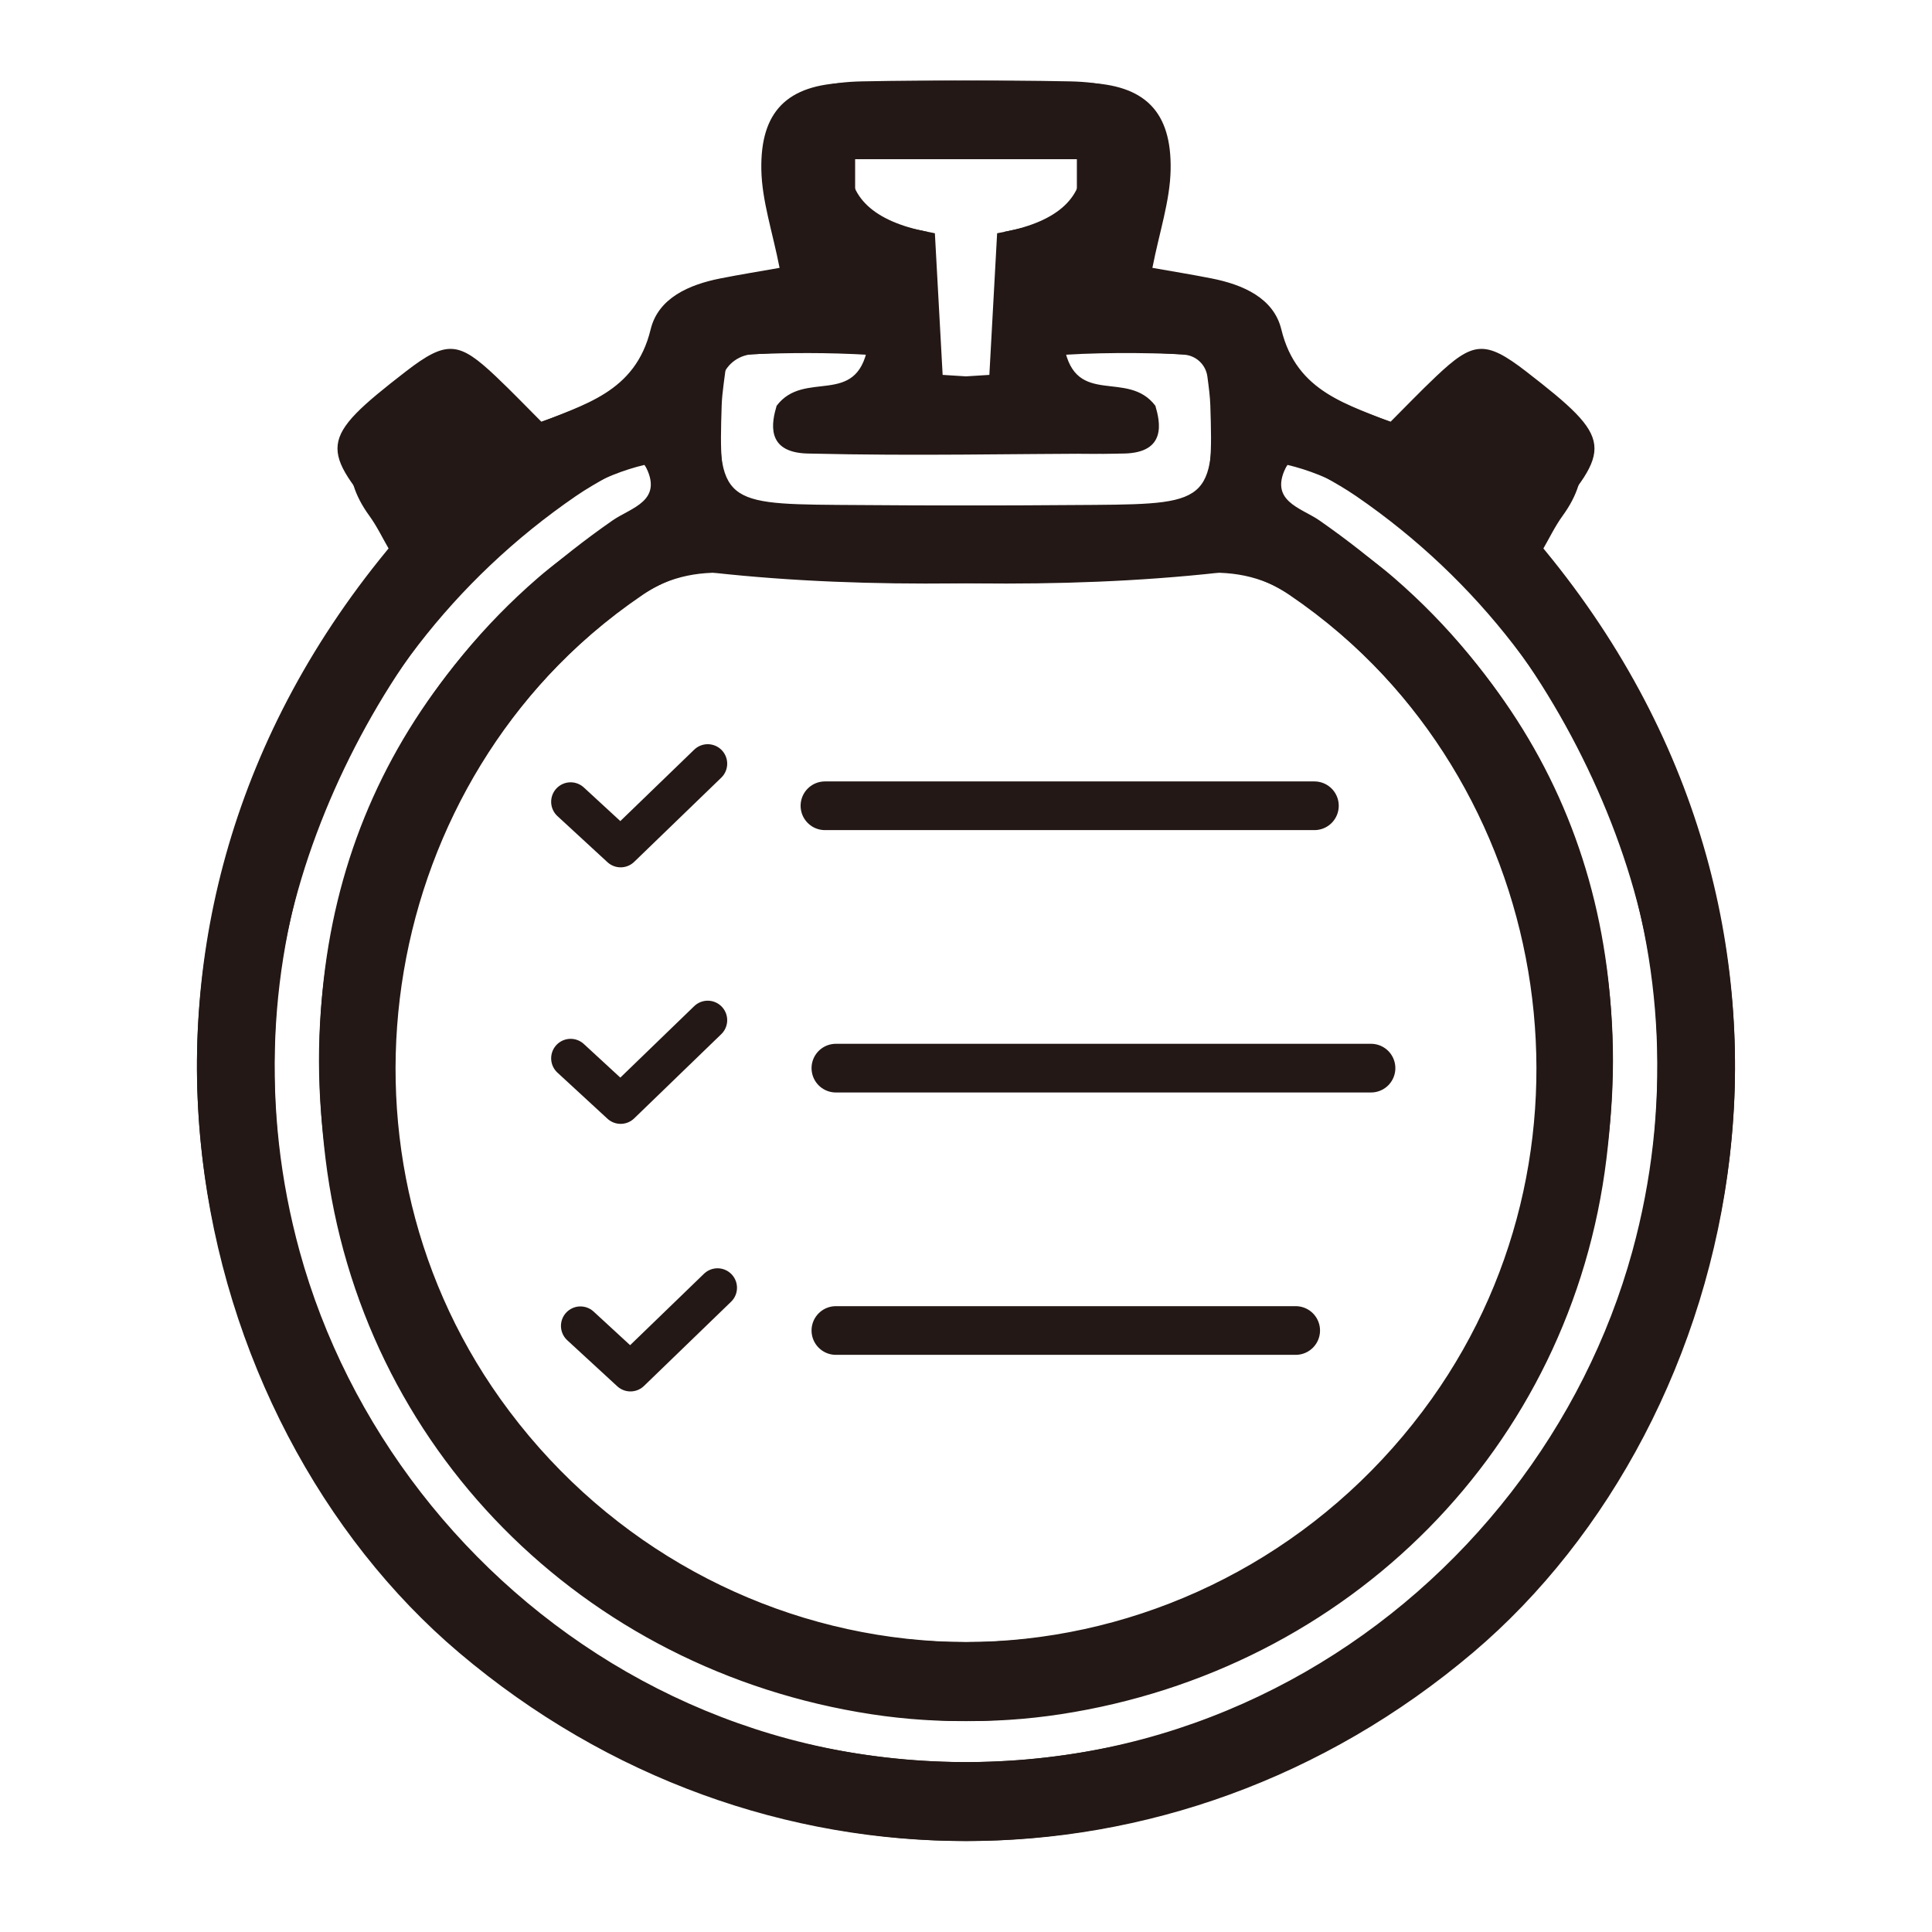 <?xml version="1.0" encoding="UTF-8"?>
<svg id="_レイヤー_3" data-name="レイヤー 3" xmlns="http://www.w3.org/2000/svg" xmlns:xlink="http://www.w3.org/1999/xlink" viewBox="0 0 595.28 595.28">
  <defs>
    <style>
      .cls-1 {
        stroke-miterlimit: 10;
        stroke-width: 15px;
      }

      .cls-1, .cls-2, .cls-3 {
        fill: none;
      }

      .cls-1, .cls-3 {
        stroke: #231815;
        stroke-linecap: round;
      }

      .cls-4 {
        clip-path: url(#clippath-1);
      }

      .cls-5 {
        fill: #231815;
      }

      .cls-3 {
        stroke-linejoin: round;
        stroke-width: 12px;
      }

      .cls-6 {
        clip-path: url(#clippath);
      }
    </style>
    <clipPath id="clippath">
      <rect class="cls-2" x="60.69" y="24.83" width="473.89" height="542.43"/>
    </clipPath>
    <clipPath id="clippath-1">
      <rect class="cls-2" x="60.69" y="24.83" width="473.89" height="542.43"/>
    </clipPath>
  </defs>
  <g>
    <g class="cls-6">
      <path class="cls-5" d="M117.73,122.43q21.09-16.09,47.49,8.3c14.4-6.15,30.49-9.59,35.25-29.23,2.35-9.7,11.87-13.81,21.47-15.71,6.12-1.21,12.28-2.2,18.26-3.26-2.17-11.09-5.44-20.65-5.62-30.26-.33-17.94,7.99-26.2,26.19-26.76,22.93-.71,45.89-.89,68.83-.44,21.13.41,28.38,8.19,26.98,29.55-.64,9.68-4.28,19.16-6.89,30.14,6.49.46,13.4.69,20.24,1.5,10.4,1.24,21.83,4.74,24.39,14.9,4.49,17.79,17.55,23.01,34.16,28.76,4.19-4.18,8.99-9.2,14.03-13.97,11.33-10.71,15.05-11.29,27.74-1.48,27.09,20.96,26.69,23.53,6.37,46.86-1.34,1.54-2.07,3.61-3.02,5.33,100.69,119.12,64.35,271.3-19.76,342.54-91.96,77.89-222.45,77.54-312.9-1.91-80.83-71-121.12-213.38-21.06-338.03-1.9-3.25-3.69-7.05-6.12-10.39q-13.5-18.58,3.97-36.45ZM421.86,455.27c2.49-2.57,5.08-5.06,7.47-7.73,70.63-78.96,55.51-204.82-32.08-264.26-6.01-4.08-14.51-7.62-21.34-6.86-50.09,5.55-100.14,3.3-150.14.16-11.67-.73-20.7,1.41-29.89,7.93-78.9,56-97.77,167.79-41.75,246.47,60.69,85.23,183.88,103.85,267.74,24.29ZM371.62,530.29c82.7-30.6,145.5-111.4,138.57-218.03-4.72-72.72-61.81-156.89-113.58-169.04-6.1,11.16,4.21,13.15,9.95,17.15,68.72,47.92,98.48,113.89,88.42,196.59-10.84,89.11-79.32,157.65-168.24,171.23-84.57,12.92-172.32-34.48-208.58-112.67-38.75-83.55-19.77-179.16,47.56-237.45,9.16-7.93,19.66-14.33,29.73-21.16,5.7-3.87,7.93-7.99,1.79-15.47-6.48,3.7-13.47,7.07-19.8,11.41-75.44,51.75-109.27,144.71-85.11,232.72,29.48,107.36,146.13,189.94,279.3,144.72ZM327.1,109.35c-.38,12.64,7.36,13.4,12.89,14.76,14.2,3.49,8.09-3.47,4.41,15.67-34.53,0-60.6.78-95.53-.04-13.18-.31-11.03-9.8-9.58-14.71,8.55-11.33,24.56.64,28.07-18.14-15.51,1-29.36,1.9-43.29,2.8-.78,6.79-1.57,11-1.71,15.23-.97,29.38.14,30.65,28.94,30.78,28.67.13,57.34.09,86.01-.13,36.31-.28,37.26-1.36,35.69-37.86-.08-1.96-1.46-3.86-3.27-8.37-12.51-.48-25.89-.98-42.63.01ZM331.8,64.53v-15.49h-69.96q-.98,17.49,23.9,22.39c.95,14.09,1.94,28.75,3.04,45.09,5.69-.36,10.83-.68,16.06-1.01.85-15.64,1.62-29.57,2.39-43.64,8.83-1.75,15.7-3.11,24.58-7.35Z"/>
    </g>
    <g class="cls-4">
      <path class="cls-5" d="M477.54,122.43q-21.09-16.09-47.49,8.3c-14.4-6.15-30.49-9.59-35.25-29.23-2.35-9.7-11.87-13.81-21.47-15.71-6.12-1.21-12.28-2.2-18.26-3.26,2.17-11.09,5.44-20.65,5.62-30.26.33-17.94-7.99-26.2-26.19-26.76-22.93-.71-45.89-.89-68.83-.44-21.13.41-28.38,8.19-26.98,29.55.64,9.68,4.28,19.16,6.89,30.14-6.49.46-13.4.69-20.24,1.5-10.4,1.24-21.83,4.74-24.39,14.9-4.49,17.79-17.55,23.01-34.16,28.76-4.19-4.18-8.99-9.2-14.03-13.97-11.33-10.71-15.05-11.29-27.74-1.48-27.09,20.96-26.69,23.53-6.37,46.86,1.34,1.54,2.07,3.61,3.02,5.33-100.69,119.12-64.35,271.3,19.76,342.54,91.96,77.89,222.45,77.54,312.9-1.91,80.83-71,121.12-213.38,21.06-338.03,1.9-3.25,3.69-7.05,6.12-10.39q13.5-18.58-3.97-36.45ZM173.42,455.27c-2.49-2.57-5.08-5.06-7.47-7.73-70.63-78.96-55.51-204.82,32.08-264.26,6.01-4.08,14.51-7.62,21.34-6.86,50.09,5.55,100.14,3.3,150.14.16,11.67-.73,20.7,1.41,29.89,7.93,78.9,56,97.77,167.79,41.75,246.47-60.69,85.23-183.88,103.85-267.74,24.29ZM223.65,530.29c-82.7-30.6-145.5-111.4-138.57-218.03,4.72-72.72,61.81-156.89,113.58-169.04,6.1,11.16-4.21,13.15-9.95,17.15-68.72,47.92-98.48,113.89-88.42,196.59,10.84,89.11,79.32,157.65,168.24,171.23,84.57,12.92,172.32-34.48,208.58-112.67,38.75-83.55,19.77-179.16-47.56-237.45-9.16-7.93-19.66-14.33-29.73-21.16-5.7-3.87-7.93-7.99-1.79-15.47,6.48,3.7,13.47,7.07,19.8,11.41,75.44,51.75,109.27,144.71,85.11,232.72-29.48,107.36-146.13,189.94-279.3,144.72ZM268.18,109.35c.38,12.64-6.53,11.85-12.06,13.21-14.2,3.49-12.01-5.93-8.33,13.2,34.53,0,63.69,4.8,98.62,3.98,13.18-.31,11.03-9.8,9.58-14.71-8.55-11.33-24.56.64-28.07-18.14,13.14.85,25.09,1.62,36.9,2.39,3.69.24,6.7,3.06,7.19,6.72.46,3.44.82,6.17.91,8.92.97,29.38-.14,30.65-28.94,30.78-28.67.13-57.34.09-86.01-.13-36.31-.28-37.26-1.36-35.69-37.86.03-.59.17-1.17.4-1.82,1.46-4.03,5.35-6.65,9.63-6.79,10.61-.36,22.11-.56,35.87.26ZM263.48,64.53c0-5.22,0-10.45,0-15.49,25.08,0,47.58,0,69.96,0q.98,17.49-23.9,22.39c-.95,14.09-1.94,28.75-3.04,45.09-5.69-.36-10.83-.68-16.06-1.01-.85-15.64-1.62-29.57-2.39-43.64-8.83-1.75-15.7-3.11-24.58-7.35Z"/>
    </g>
  </g>
  <line class="cls-1" x1="254.18" y1="248.27" x2="404.99" y2="248.27"/>
  <line class="cls-1" x1="257.55" y1="329.11" x2="422.43" y2="329.11"/>
  <line class="cls-1" x1="257.55" y1="409.95" x2="399.22" y2="409.95"/>
  <polyline class="cls-3" points="175.82 247.04 191.23 261.24 218.06 235.3"/>
  <polyline class="cls-3" points="175.82 326.08 191.23 340.28 218.06 314.33"/>
  <polyline class="cls-3" points="178.84 408.53 194.25 422.72 221.08 396.78"/>
</svg>
